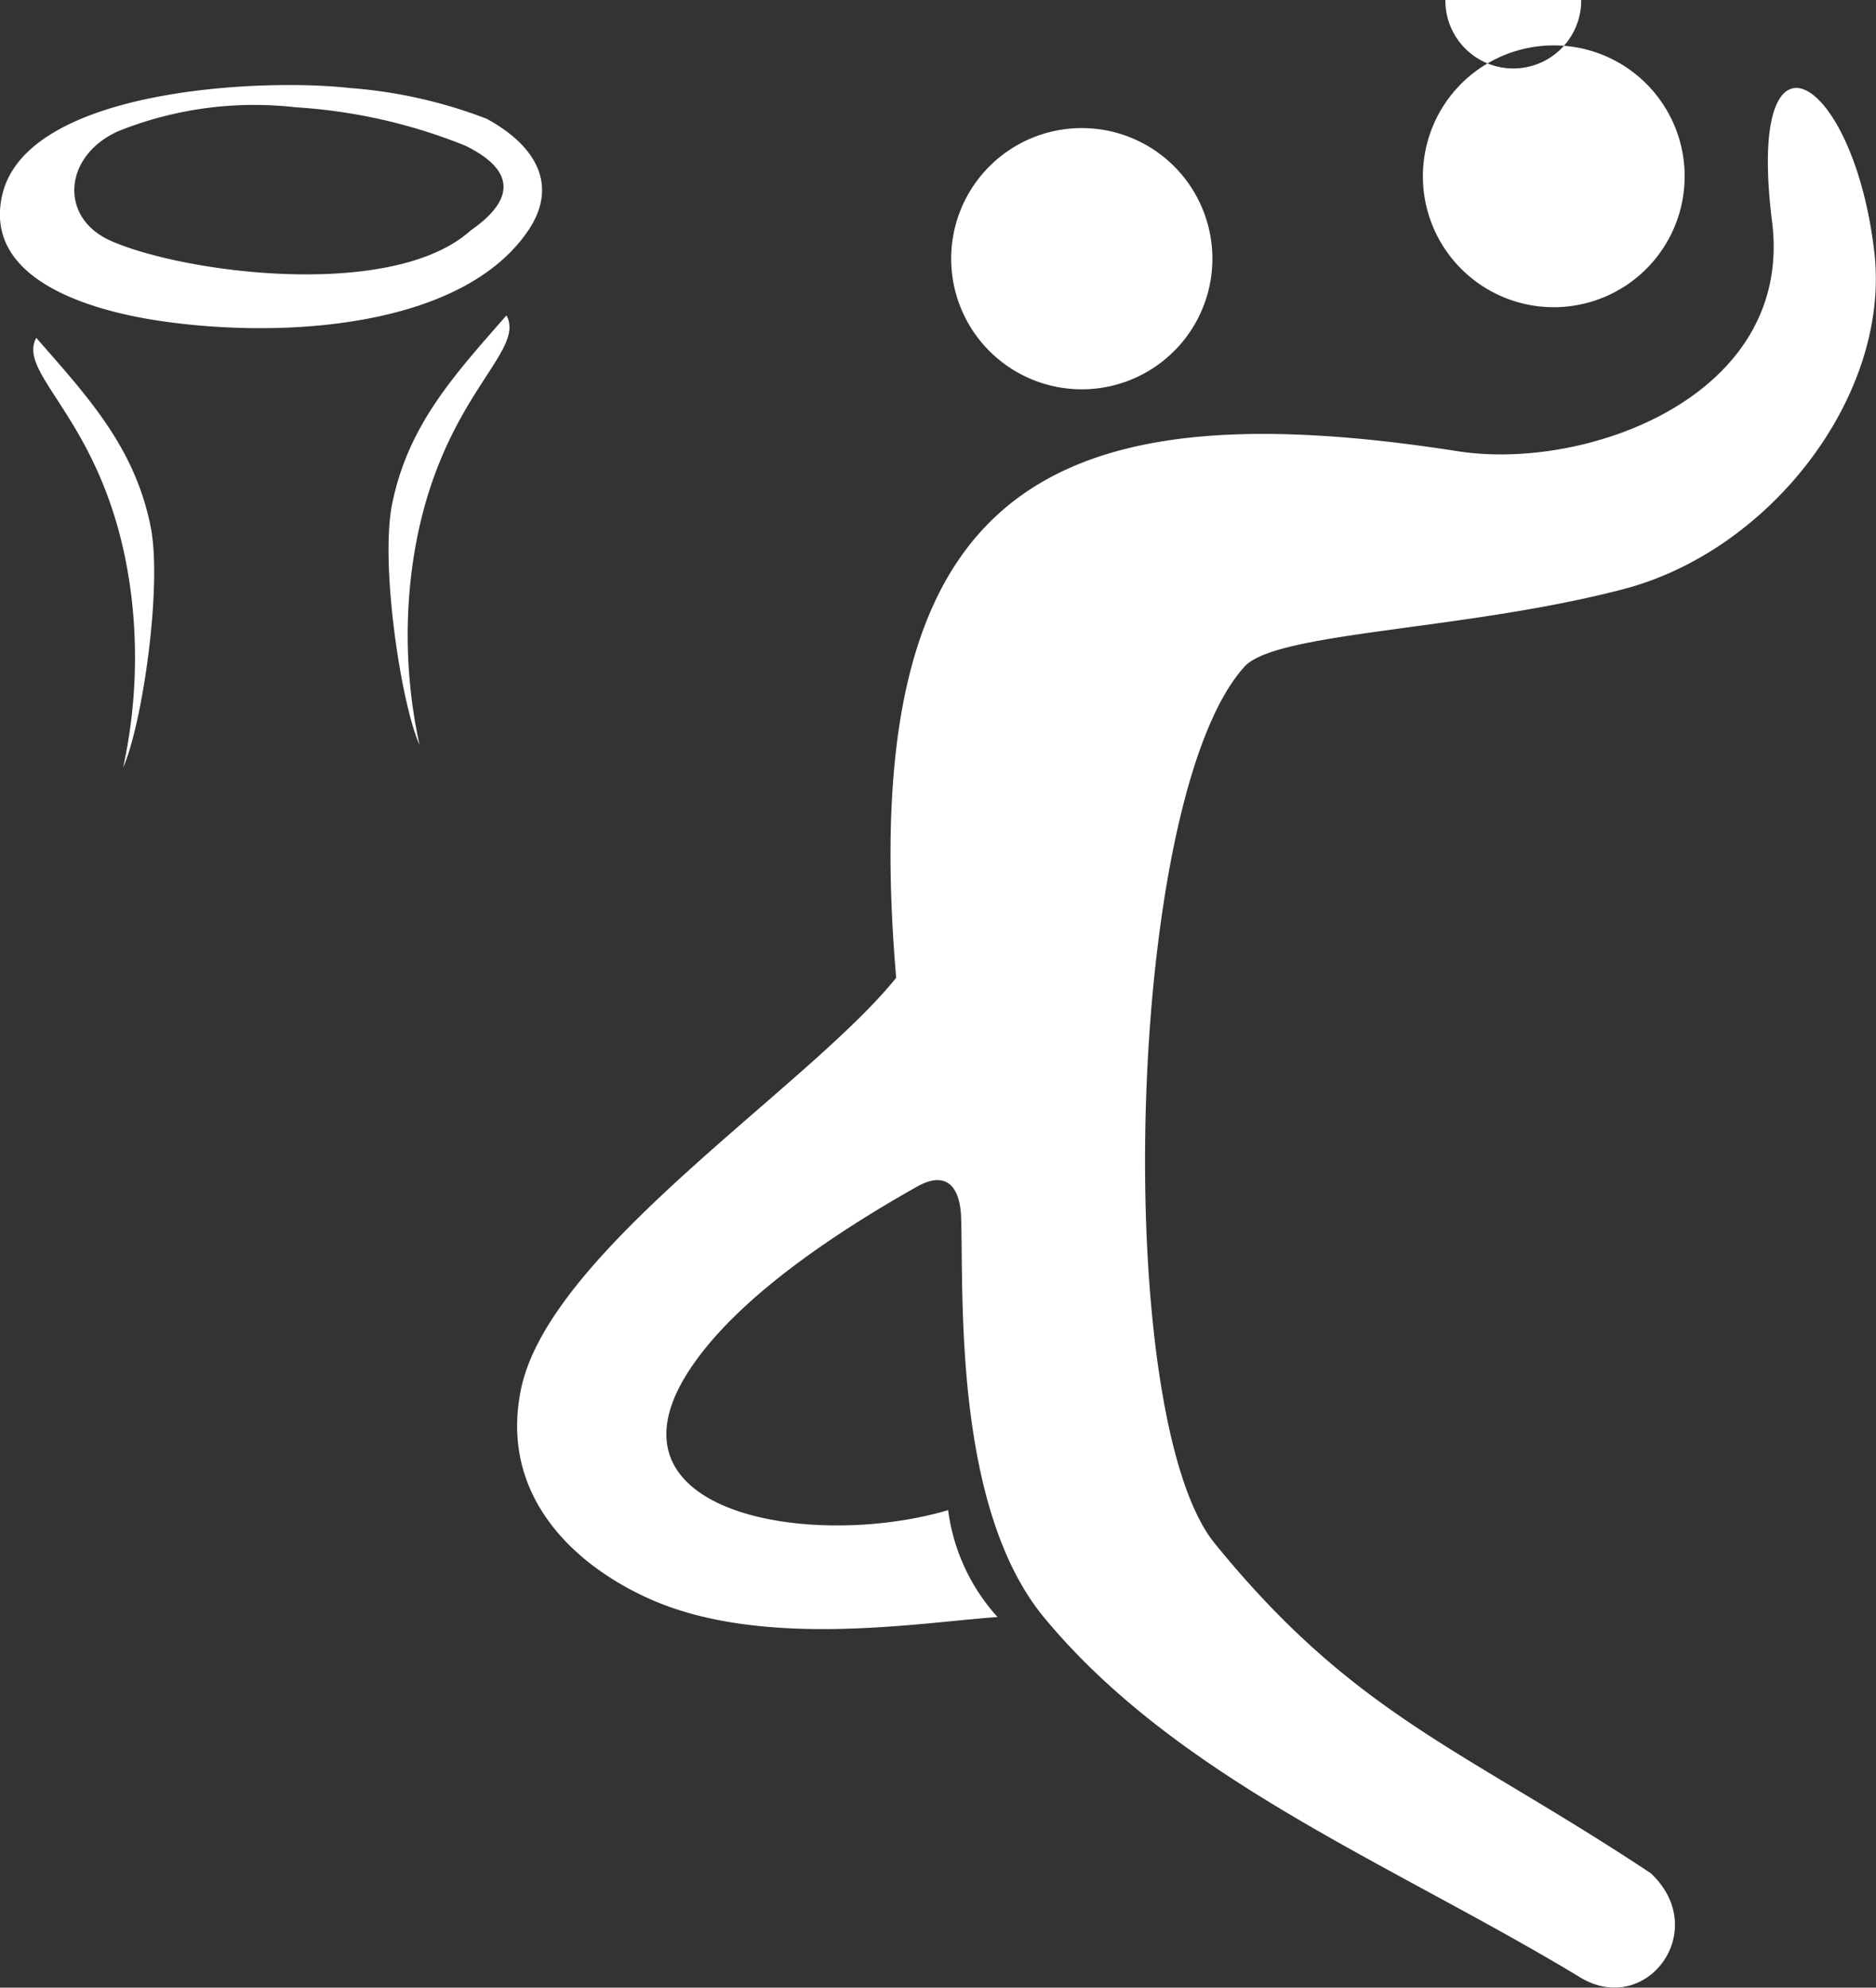 <svg xmlns="http://www.w3.org/2000/svg" xmlns:xlink="http://www.w3.org/1999/xlink" width="99.112" height="105" viewBox="0 0 99.112 105">
  <rect x="0" y="0" width="99.112" height="105" fill="#333333" stroke="none"/>
  <defs>
    <clipPath id="clip-path">
      <rect id="Rectángulo_154" data-name="Rectángulo 154" width="99.112" height="105" transform="translate(2.94)" fill="#fff"/>
    </clipPath>
  </defs>
  <g id="Grupo_270" data-name="Grupo 270" transform="translate(1763.556 6554.5)">
    <g id="basquetbol" transform="translate(-1766.496 -6554.5)" clip-path="url(#clip-path)">
      <path id="Trazado_465" data-name="Trazado 465" d="M50.284,51.655C45.657,57.424,31.858,66.14,30.447,73.479c-1.08,5.487,2.725,9.129,6.722,10.944,6,2.732,14.363,1.282,18.474,1a10.363,10.363,0,0,1-2.611-5.649c-7.311,2.168-19.207.132-13.289-7.949,2.635-3.624,7.683-6.907,11.65-9.141,1.6-.9,2.269.084,2.323,1.612.144,3.906-.45,15.335,4.405,21.176,7.1,8.56,18.372,12.993,28.21,18.93,3.523,2.252,7.064-2.4,3.823-5.445-9.939-6.59-15.605-8.291-23.03-17.414C61.64,74.82,62.36,42.208,68.687,35.218c1.675-1.857,11.65-1.9,20.035-4.1,7.8-2.043,14.117-10.292,13.24-17.81-1.1-9.417-6.812-12.849-5.4-1.593,1.152,9.213-9.8,13.179-16.584,12.125-22.147-3.462-31.871,2.252-29.692,27.814Z" fill="#fff" fill-rule="evenodd"/>
      <path id="Trazado_466" data-name="Trazado 466" d="M60.7,6.793a6.9,6.9,0,1,0,4.683,2.444A6.89,6.89,0,0,0,60.7,6.793Z" fill="#fff" fill-rule="evenodd"/>
      <path id="Trazado_467" data-name="Trazado 467" d="M85.643,2.426a6.915,6.915,0,1,0,2.586.758,6.9,6.9,0,0,0-2.586-.758Zm.834-2.4a3.588,3.588,0,1,0,0,.006Z" fill="#fff" fill-rule="evenodd"/>
      <path id="Trazado_468" data-name="Trazado 468" d="M25.106,39.357a27.247,27.247,0,0,1-.426-9.111c1.14-9.1,6.122-11.532,5.018-13.586-2.707,3.1-5.222,5.787-6.056,10.04C23.041,29.874,24.109,37.117,25.106,39.357Z" fill="#fff" fill-rule="evenodd"/>
      <path id="Trazado_469" data-name="Trazado 469" d="M9.446,40.543a27.246,27.246,0,0,0,.426-9.111C8.738,22.332,3.756,19.9,4.855,17.846c2.707,3.1,5.228,5.787,6.056,10.04C11.511,31.06,10.449,38.3,9.446,40.543Z" fill="#fff" fill-rule="evenodd"/>
      <path id="Trazado_470" data-name="Trazado 470" d="M9.23,6.913C6.3,8.189,6.019,11.5,8.8,12.724c3.877,1.713,14.891,3.157,19.009-.551,2.725-1.893,1.933-3.4-.294-4.481a28.647,28.647,0,0,0-8.961-2.025A19.306,19.306,0,0,0,9.23,6.913ZM3.06,10.292c1.308-5.613,13.709-6.17,18.348-5.643a25.289,25.289,0,0,1,7.251,1.629c2.635,1.438,3.8,3.546,2.167,5.93-3.481,5.092-12.856,5.715-19.435,4.744C8.1,16.468,1.986,14.91,3.06,10.292Z" fill="#fff" fill-rule="evenodd"/>
    </g>
  </g>
</svg>
